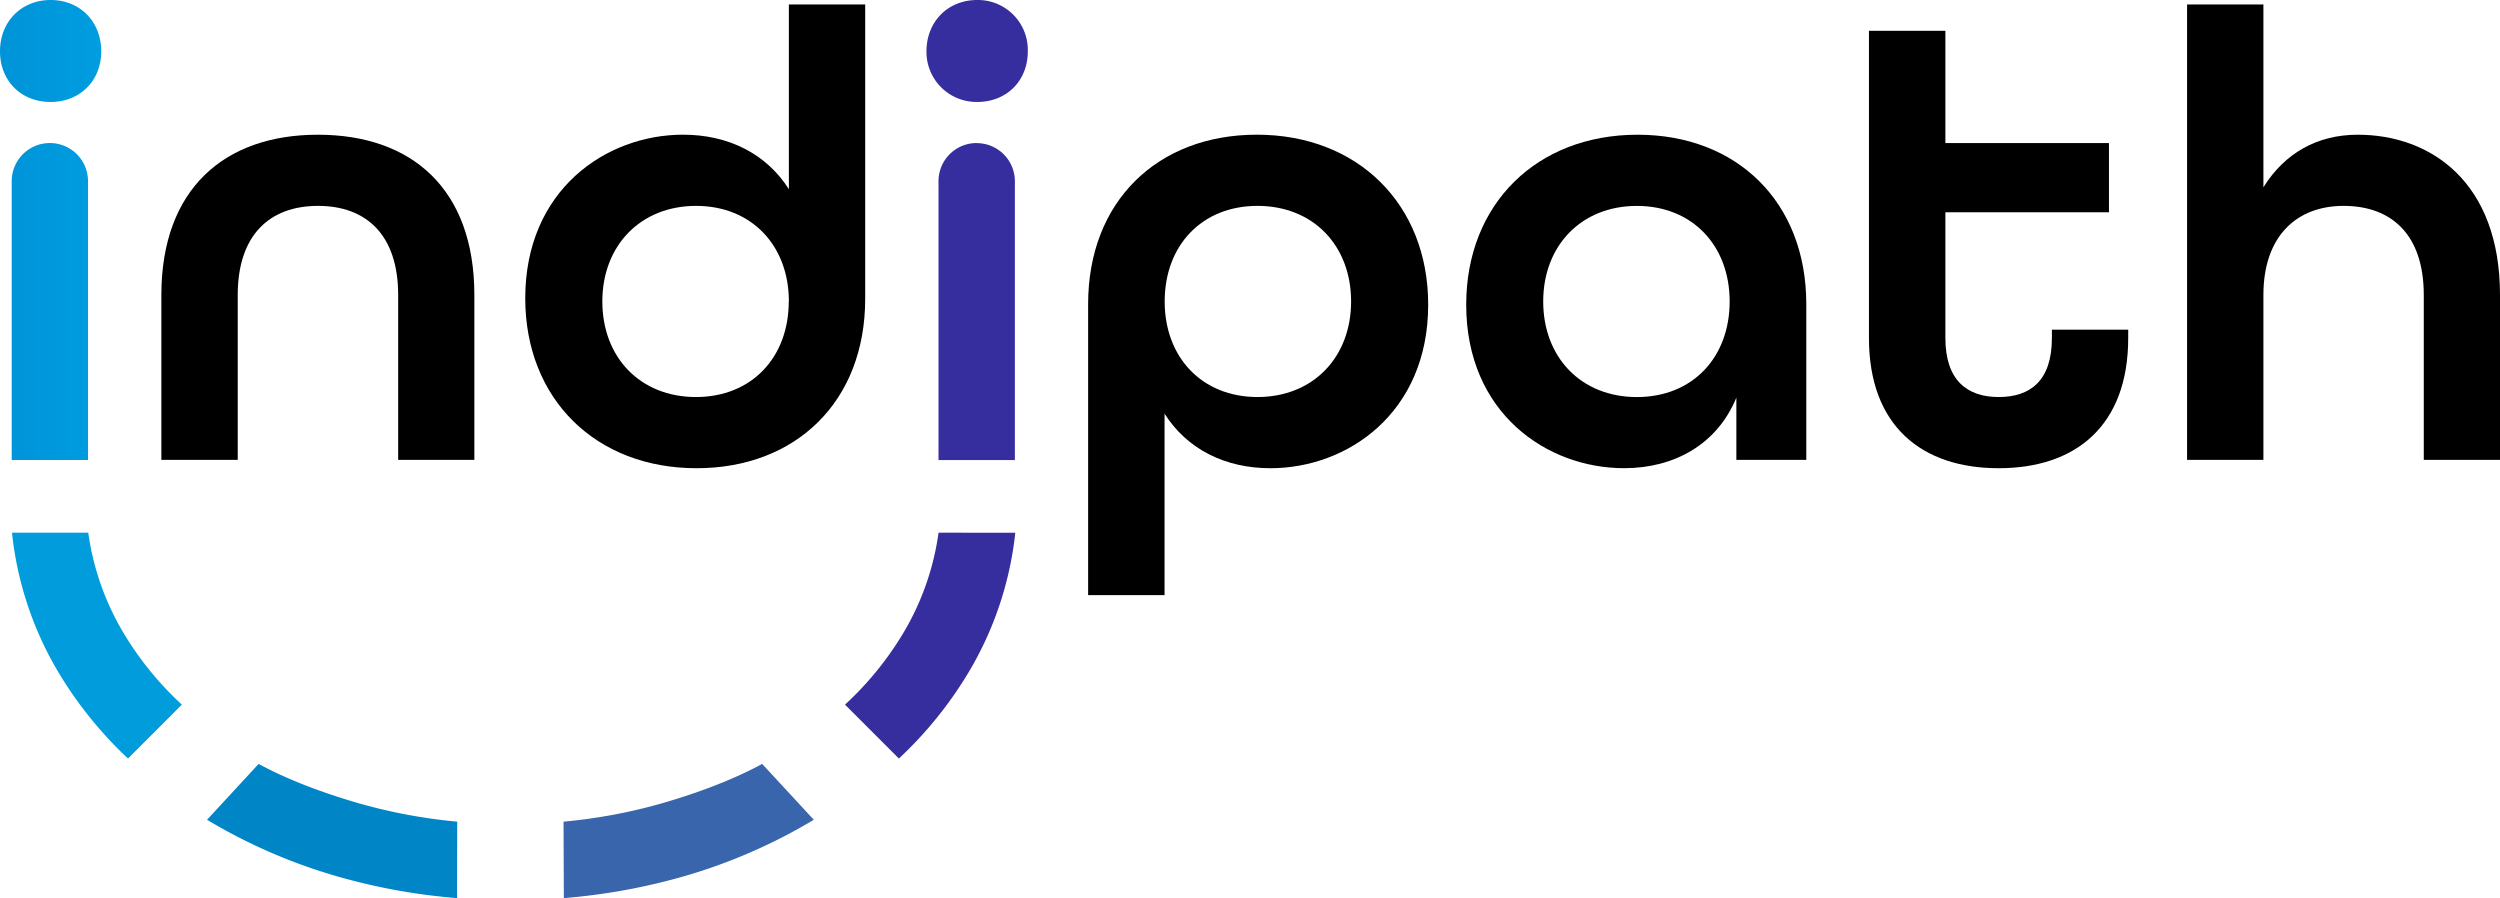 <svg id="Layer_1" data-name="Layer 1" xmlns="http://www.w3.org/2000/svg" xmlns:xlink="http://www.w3.org/1999/xlink" viewBox="0 0 835.08 300"><defs><style>.cls-1{fill:url(#linear-gradient);}.cls-2{fill:#362d9e;}.cls-3{fill:#3865ac;}.cls-4{fill:#0085c7;}.cls-5{fill:#009cdb;}</style><linearGradient id="linear-gradient" x1="73.14" y1="152.87" x2="107" y2="152.87" gradientTransform="matrix(1, 0, 0, -1, -73.14, 229.7)" gradientUnits="userSpaceOnUse"><stop offset="0" stop-color="#0093d8"/><stop offset="1" stop-color="#009de0"/></linearGradient></defs><path class="cls-1" d="M0,17.13C0,7.29,7.07,0,16.93,0S33.82,7.29,33.82,17.13,26.75,34.06,16.89,34.06,0,27,0,17.13ZM16.66,47.78h0A12.74,12.74,0,0,1,29.4,60.52v93.13H3.91V60.52A12.74,12.74,0,0,1,16.66,47.78Z"/><path d="M53.9,98.55C53.9,63.2,74.89,45,106.18,45s52.27,18,52.27,53.56v55.06H133V98.55c0-20.14-10.67-29.78-26.77-29.78S79.41,78.41,79.41,98.55v55.06H53.9Z"/><path d="M175.45,99.63c0-36.22,27-54.64,52.71-54.64,15.22,0,27.86,6.42,35.35,18.21V1.49H289V99.84c0,34.28-23.14,56.56-56.35,56.56C199,156.4,175.45,133.26,175.45,99.63Zm88.06,1.07c0-18.64-12.42-31.93-31-31.93S201.2,82.06,201.2,100.7s12.61,31.92,31.27,31.92,31-13.28,31-31.92Z"/><path class="cls-2" d="M309.47,17.38C309.37,7.47,316.38.11,326.22,0a16.69,16.69,0,0,1,17.1,16.28c0,.21,0,.43,0,.64.1,10-7,17.14-16.92,17.14a16.73,16.73,0,0,1-16.93-16.54Zm16.78,30.43h0A12.74,12.74,0,0,1,339,60.55h0v93.13H313.49V60.55a12.74,12.74,0,0,1,12.72-12.77h0Z"/><path d="M363.47,101.56c0-34.28,23.15-56.57,56.36-56.57,33.63,0,57.23,23.14,57.23,56.78,0,36.21-27,54.63-52.7,54.63-15.23,0-27.87-6.42-35.36-18.21v60.6H363.47Zm87.84-.86c0-18.64-12.61-31.93-31.27-31.93s-31,13.29-31,31.93,12.42,31.92,31,31.92S451.31,119.34,451.31,100.7Z"/><path d="M489.76,101.78C489.76,68.14,513.32,45,547,45c33.21,0,56.36,22.5,56.36,56.57v52.05H580v-20.8c-6.42,15.64-20.78,23.57-37.5,23.57C516.75,156.4,489.76,138,489.76,101.78Zm88-1.08c0-18.63-12.42-31.92-31-31.92s-31.28,13.29-31.28,31.92,12.61,31.93,31.28,31.93,31-13.29,31-31.93Z"/><path d="M624.29,112.91V10.28h25.53v37.5h54.64V70.91H649.82v42c0,14.14,7.29,19.71,17.79,19.71s17.79-5.35,17.79-19.71v-2.79h25.49v2.79c0,29.35-17.57,43.49-43.28,43.49S624.29,142.26,624.29,112.91Z"/><path d="M730.55,1.49h25.5V62.56C763.12,51.2,774,45,787.55,45c24.42,0,47.53,15.85,47.53,53.56v55.06H809.62V98.55c0-20.14-10.72-29.78-26.79-29.78-15.64,0-26.78,10.07-26.78,29.78v55.06h-25.5Z"/><path class="cls-3" d="M188.24,274.46a178.7,178.7,0,0,0,33-6.17c11.13-3.22,23.28-7.63,33.35-13.12l17.25,18.66a183.18,183.18,0,0,1-43.5,18.91,205.7,205.7,0,0,1-40,7.26Z"/><path class="cls-4" d="M152.73,274.46a179.37,179.37,0,0,1-33-6.17c-11.13-3.22-23.28-7.63-33.34-13.12L69.16,273.83a183,183,0,0,0,43.5,18.91,204.72,204.72,0,0,0,40,7.26Z"/><path class="cls-2" d="M313.51,177.93a89.46,89.46,0,0,1-12.16,34.16,108.17,108.17,0,0,1-19.09,23.28l18,18a132.62,132.62,0,0,0,22.88-28.13,114.85,114.85,0,0,0,16-47.28Z"/><path class="cls-5" d="M29.48,177.93a89.33,89.33,0,0,0,12.18,34.16,107.64,107.64,0,0,0,19.09,23.28l-18,18A133.18,133.18,0,0,1,19.9,225.21,114.55,114.55,0,0,1,4,177.93Z"/></svg>